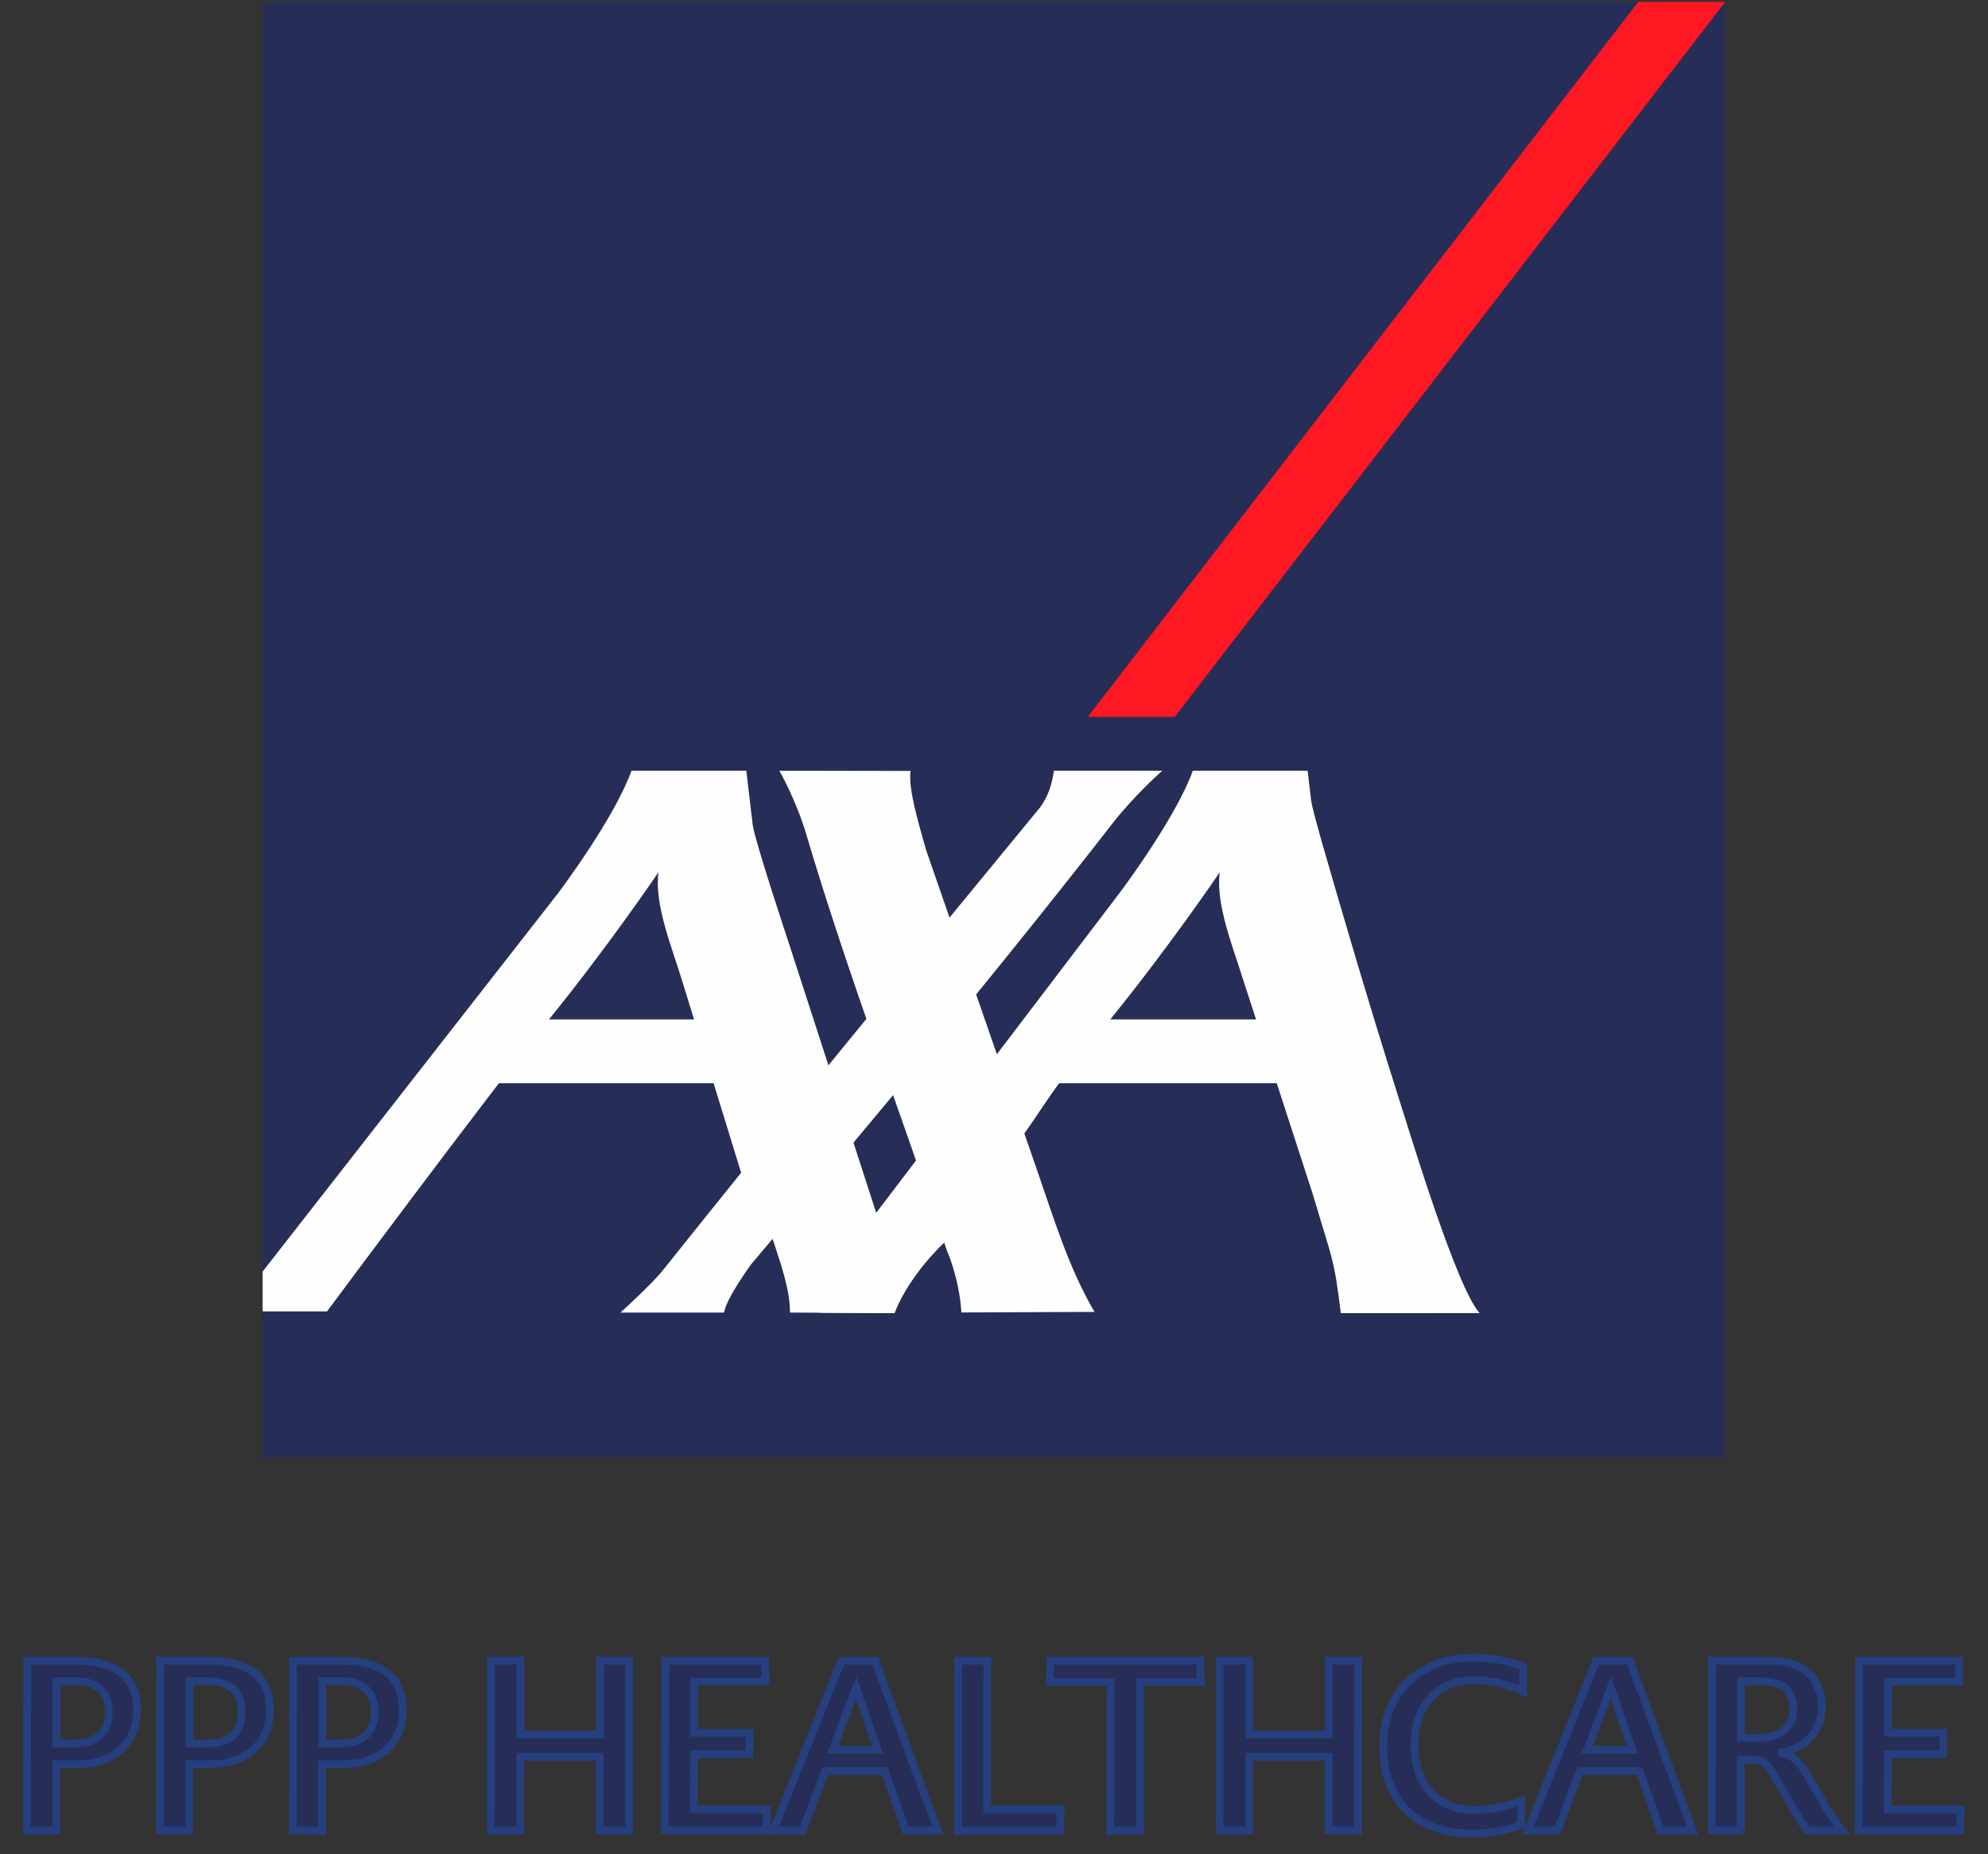<svg xmlns="http://www.w3.org/2000/svg" width="74" height="69" viewBox="0 0 74 69" fill="none"><rect x="0" y="0" width="74" height="69" fill="#333333" stroke="none"/><path d="M2.795 61.8C3.521 61.8 4.087 61.947 4.492 62.242C4.898 62.538 5.101 63.011 5.101 63.661C5.101 64.047 5.013 64.39 4.837 64.692C4.662 64.993 4.405 65.229 4.066 65.401C3.727 65.573 3.324 65.658 2.858 65.658H2.095V68.125H1.006L1.015 61.8H2.795ZM2.767 64.881C3.185 64.881 3.503 64.78 3.721 64.579C3.939 64.377 4.048 64.086 4.048 63.706C4.048 63.333 3.939 63.05 3.721 62.857C3.503 62.664 3.203 62.568 2.822 62.568H2.105V64.881H2.767Z" fill="#262E57"></path><path d="M7.743 61.8C8.469 61.8 9.035 61.947 9.441 62.242C9.846 62.538 10.049 63.011 10.049 63.661C10.049 64.047 9.961 64.39 9.786 64.692C9.61 64.993 9.353 65.229 9.014 65.401C8.675 65.573 8.273 65.658 7.806 65.658H7.044V68.125H5.954L5.963 61.8H7.743ZM7.716 64.881C8.133 64.881 8.451 64.78 8.669 64.579C8.887 64.377 8.996 64.086 8.996 63.706C8.996 63.333 8.887 63.05 8.669 62.857C8.451 62.664 8.151 62.568 7.77 62.568H7.053V64.881H7.716Z" fill="#262E57"></path><path d="M12.691 61.8C13.418 61.8 13.984 61.947 14.389 62.242C14.795 62.538 14.998 63.011 14.998 63.661C14.998 64.047 14.91 64.39 14.734 64.692C14.559 64.993 14.301 65.229 13.962 65.401C13.623 65.573 13.221 65.658 12.755 65.658H11.992V68.125H10.903L10.912 61.8H12.691ZM12.664 64.881C13.082 64.881 13.399 64.78 13.617 64.579C13.835 64.377 13.944 64.086 13.944 63.706C13.944 63.333 13.835 63.05 13.617 62.857C13.399 62.664 13.1 62.568 12.719 62.568H12.001V64.881H12.664Z" fill="#262E57"></path><path d="M22.334 61.8H23.423L23.414 68.125H22.325V65.378H19.365V68.125H18.266L18.275 61.8H19.374V64.556H22.334V61.8Z" fill="#262E57"></path><path d="M25.829 67.339H28.553L28.526 68.125H24.749L24.767 61.8H28.48L28.499 62.586H25.847L25.838 64.484H27.899V65.288H25.838L25.829 67.339Z" fill="#262E57"></path><path d="M33.71 68.125L32.938 65.911H30.714L29.879 68.125H28.78L31.322 61.8H32.575L34.909 68.125H33.71ZM31.867 62.812L30.995 65.116H32.666L31.867 62.812Z" fill="#262E57"></path><path d="M35.653 68.125L35.662 61.8H36.752L36.743 67.33H39.485L39.449 68.125H35.653Z" fill="#262E57"></path><path d="M41.328 68.125L41.337 62.604H39.085L39.103 61.8H44.669L44.697 62.604H42.445L42.436 68.125H41.328Z" fill="#262E57"></path><path d="M49.463 61.8H50.553L50.544 68.125H49.454V65.378H46.494V68.125H45.396L45.405 61.8H46.503V64.556H49.463V61.8Z" fill="#262E57"></path><path d="M54.775 68.234C54.115 68.234 53.538 68.109 53.045 67.859C52.552 67.609 52.169 67.24 51.897 66.752C51.624 66.264 51.488 65.677 51.488 64.99C51.488 64.363 51.62 63.8 51.883 63.3C52.146 62.8 52.532 62.407 53.041 62.121C53.549 61.834 54.16 61.691 54.875 61.691C55.189 61.691 55.503 61.72 55.814 61.777C56.126 61.834 56.421 61.914 56.7 62.017V62.947C56.379 62.803 56.066 62.697 55.76 62.631C55.454 62.565 55.171 62.532 54.911 62.532C54.414 62.532 53.998 62.636 53.662 62.844C53.327 63.051 53.074 63.337 52.904 63.702C52.735 64.067 52.65 64.484 52.65 64.954C52.65 65.381 52.727 65.776 52.882 66.137C53.036 66.499 53.28 66.793 53.612 67.018C53.945 67.244 54.366 67.357 54.875 67.357C55.159 67.357 55.445 67.33 55.733 67.276C56.02 67.222 56.321 67.134 56.636 67.014L56.618 67.927C56.073 68.131 55.459 68.234 54.775 68.234Z" fill="#262E57"></path><path d="M61.802 68.125L61.031 65.911H58.806L57.971 68.125H56.872L59.414 61.8H60.667L63.001 68.125H61.802ZM59.959 62.812L59.087 65.116H60.758L59.959 62.812Z" fill="#262E57"></path><path d="M67.931 67.195C68.01 67.327 68.108 67.481 68.226 67.655C68.344 67.83 68.454 67.987 68.557 68.125H67.295C67.205 68.035 67.084 67.866 66.932 67.619L65.988 66.002C65.909 65.869 65.837 65.767 65.77 65.695C65.703 65.622 65.628 65.57 65.543 65.536C65.458 65.503 65.352 65.487 65.225 65.487H64.799V68.125H63.718L63.727 61.8H65.761C66.481 61.8 67.003 61.956 67.327 62.27C67.651 62.583 67.813 62.999 67.813 63.517C67.813 63.836 67.743 64.116 67.604 64.357C67.465 64.598 67.282 64.791 67.055 64.935C66.828 65.08 66.587 65.173 66.333 65.216V65.234C66.527 65.282 66.687 65.36 66.814 65.469C66.941 65.577 67.065 65.728 67.186 65.92L67.931 67.195ZM65.507 64.673C65.743 64.673 65.955 64.633 66.142 64.551C66.33 64.47 66.478 64.35 66.587 64.19C66.696 64.03 66.751 63.836 66.751 63.607C66.751 63.246 66.649 62.982 66.446 62.816C66.244 62.651 65.921 62.568 65.479 62.568H64.808V64.673H65.507Z" fill="#262E57"></path><path d="M70.264 67.339H72.988L72.961 68.125H69.184L69.202 61.8H72.915L72.934 62.586H70.282L70.273 64.484H72.334V65.288H70.273L70.264 67.339Z" fill="#262E57"></path><path d="M2.795 61.8C3.521 61.8 4.087 61.947 4.492 62.242C4.898 62.538 5.101 63.011 5.101 63.661C5.101 64.047 5.013 64.39 4.837 64.692C4.662 64.993 4.405 65.229 4.066 65.401C3.727 65.573 3.324 65.658 2.858 65.658H2.095V68.125H1.006L1.015 61.8H2.795ZM2.767 64.881C3.185 64.881 3.503 64.78 3.721 64.579C3.939 64.377 4.048 64.086 4.048 63.706C4.048 63.333 3.939 63.05 3.721 62.857C3.503 62.664 3.203 62.568 2.822 62.568H2.105V64.881H2.767Z" stroke="#263F7F" stroke-width="0.288" stroke-miterlimit="22.926"></path><path d="M7.743 61.8C8.469 61.8 9.035 61.947 9.441 62.242C9.846 62.538 10.049 63.011 10.049 63.661C10.049 64.047 9.961 64.39 9.786 64.692C9.61 64.993 9.353 65.229 9.014 65.401C8.675 65.573 8.273 65.658 7.806 65.658H7.044V68.125H5.954L5.963 61.8H7.743ZM7.716 64.881C8.133 64.881 8.451 64.78 8.669 64.579C8.887 64.377 8.996 64.086 8.996 63.706C8.996 63.333 8.887 63.05 8.669 62.857C8.451 62.664 8.151 62.568 7.77 62.568H7.053V64.881H7.716Z" stroke="#263F7F" stroke-width="0.288" stroke-miterlimit="22.926"></path><path d="M12.691 61.8C13.418 61.8 13.984 61.947 14.389 62.242C14.795 62.538 14.998 63.011 14.998 63.661C14.998 64.047 14.91 64.39 14.734 64.692C14.559 64.993 14.301 65.229 13.962 65.401C13.623 65.573 13.221 65.658 12.755 65.658H11.992V68.125H10.903L10.912 61.8H12.691ZM12.664 64.881C13.082 64.881 13.399 64.78 13.617 64.579C13.835 64.377 13.944 64.086 13.944 63.706C13.944 63.333 13.835 63.05 13.617 62.857C13.399 62.664 13.1 62.568 12.719 62.568H12.001V64.881H12.664Z" stroke="#263F7F" stroke-width="0.288" stroke-miterlimit="22.926"></path><path d="M22.334 61.8H23.423L23.414 68.125H22.325V65.378H19.365V68.125H18.266L18.275 61.8H19.374V64.556H22.334V61.8Z" stroke="#263F7F" stroke-width="0.288" stroke-miterlimit="22.926"></path><path d="M25.829 67.339H28.553L28.526 68.125H24.749L24.767 61.8H28.48L28.499 62.586H25.847L25.838 64.484H27.899V65.288H25.838L25.829 67.339Z" stroke="#263F7F" stroke-width="0.288" stroke-miterlimit="22.926"></path><path d="M33.71 68.125L32.938 65.911H30.714L29.879 68.125H28.78L31.322 61.8H32.575L34.909 68.125H33.71ZM31.867 62.812L30.995 65.116H32.666L31.867 62.812Z" stroke="#263F7F" stroke-width="0.288" stroke-miterlimit="22.926"></path><path d="M35.653 68.125L35.662 61.8H36.752L36.743 67.33H39.485L39.449 68.125H35.653Z" stroke="#263F7F" stroke-width="0.288" stroke-miterlimit="22.926"></path><path d="M41.328 68.125L41.337 62.604H39.085L39.103 61.8H44.669L44.697 62.604H42.445L42.436 68.125H41.328Z" stroke="#263F7F" stroke-width="0.288" stroke-miterlimit="22.926"></path><path d="M49.463 61.8H50.553L50.544 68.125H49.454V65.378H46.494V68.125H45.396L45.405 61.8H46.503V64.556H49.463V61.8Z" stroke="#263F7F" stroke-width="0.288" stroke-miterlimit="22.926"></path><path d="M54.775 68.234C54.115 68.234 53.538 68.109 53.045 67.859C52.552 67.609 52.169 67.24 51.897 66.752C51.624 66.264 51.488 65.677 51.488 64.99C51.488 64.363 51.62 63.8 51.883 63.3C52.146 62.8 52.532 62.407 53.041 62.121C53.549 61.834 54.16 61.691 54.875 61.691C55.189 61.691 55.503 61.72 55.814 61.777C56.126 61.834 56.421 61.914 56.7 62.017V62.947C56.379 62.803 56.066 62.697 55.76 62.631C55.454 62.565 55.171 62.532 54.911 62.532C54.414 62.532 53.998 62.636 53.662 62.844C53.327 63.051 53.074 63.337 52.904 63.702C52.735 64.067 52.65 64.484 52.65 64.954C52.65 65.381 52.727 65.776 52.882 66.137C53.036 66.499 53.28 66.793 53.612 67.018C53.945 67.244 54.366 67.357 54.875 67.357C55.159 67.357 55.445 67.33 55.733 67.276C56.02 67.222 56.321 67.134 56.636 67.014L56.618 67.927C56.073 68.131 55.459 68.234 54.775 68.234Z" stroke="#263F7F" stroke-width="0.288" stroke-miterlimit="22.926"></path><path d="M61.802 68.125L61.031 65.911H58.806L57.971 68.125H56.872L59.414 61.8H60.667L63.001 68.125H61.802ZM59.959 62.812L59.087 65.116H60.758L59.959 62.812Z" stroke="#263F7F" stroke-width="0.288" stroke-miterlimit="22.926"></path><path d="M67.931 67.195C68.01 67.327 68.108 67.481 68.226 67.655C68.344 67.83 68.454 67.987 68.557 68.125H67.295C67.205 68.035 67.084 67.866 66.932 67.619L65.988 66.002C65.909 65.869 65.837 65.767 65.77 65.695C65.703 65.622 65.628 65.57 65.543 65.536C65.458 65.503 65.352 65.487 65.225 65.487H64.799V68.125H63.718L63.727 61.8H65.761C66.481 61.8 67.003 61.956 67.327 62.27C67.651 62.583 67.813 62.999 67.813 63.517C67.813 63.836 67.743 64.116 67.604 64.357C67.465 64.598 67.282 64.791 67.055 64.935C66.828 65.08 66.587 65.173 66.333 65.216V65.234C66.527 65.282 66.687 65.36 66.814 65.469C66.941 65.577 67.065 65.728 67.186 65.92L67.931 67.195ZM65.507 64.673C65.743 64.673 65.955 64.633 66.142 64.551C66.33 64.47 66.478 64.35 66.587 64.19C66.696 64.03 66.751 63.836 66.751 63.607C66.751 63.246 66.649 62.982 66.446 62.816C66.244 62.651 65.921 62.568 65.479 62.568H64.808V64.673H65.507Z" stroke="#263F7F" stroke-width="0.288" stroke-miterlimit="22.926"></path><path d="M70.264 67.339H72.988L72.961 68.125H69.184L69.202 61.8H72.915L72.934 62.586H70.282L70.273 64.484H72.334V65.288H70.273L70.264 67.339Z" stroke="#263F7F" stroke-width="0.288" stroke-miterlimit="22.926"></path><path d="M64.218 0.069H9.777V54.251H64.218V0.069Z" fill="#262E57"></path><path fill-rule="evenodd" clip-rule="evenodd" d="M9.777 47.32L20.782 33.231C20.782 33.231 22.869 30.465 23.506 28.682H27.78L28.017 30.687C28.085 31.264 29.374 35.131 29.374 35.131L32.644 45.224L33.302 48.868L29.406 48.848C29.411 47.96 29.017 46.908 28.746 46.064L27.576 43.61L25.368 36.424C25.008 35.252 24.351 33.656 24.509 32.462C24.509 32.462 22.678 35.173 20.423 37.953C18.168 40.732 12.173 48.805 12.173 48.805H9.777V47.32Z" fill="#FEFEFE"></path><path d="M64.218 0.069H60.981L40.491 26.68H43.727L64.218 0.069Z" fill="#FF1721"></path><path fill-rule="evenodd" clip-rule="evenodd" d="M30.749 47.588L41.675 33.231C41.675 33.231 43.762 30.465 44.4 28.682H48.674L48.804 29.786C48.832 30.022 49.099 30.971 49.175 31.238C49.831 33.529 50.97 37.417 52.053 40.826C52.541 42.362 54.235 47.953 55.078 48.868L49.91 48.87C49.65 46.75 49.587 46.887 48.867 44.444L46.262 36.424C45.901 35.252 45.245 33.656 45.402 32.462C45.402 32.462 43.571 35.173 41.316 37.953C40.817 38.568 40.179 39.301 39.437 40.296C38.995 40.887 38.6 41.527 38.169 42.127C37.198 43.48 36.207 44.803 35.237 46.156C33.722 47.587 33.302 48.868 33.302 48.868L30.529 48.854L30.749 47.588Z" fill="#FEFEFE"></path><path d="M27.171 37.938H18.105V40.314H27.171V37.938Z" fill="#FEFEFE"></path><path d="M47.947 37.938H38.882V40.314H47.947V37.938Z" fill="#FEFEFE"></path><path fill-rule="evenodd" clip-rule="evenodd" d="M29.009 28.683C29.009 28.683 29.628 29.75 30.021 31.077C31.558 36.267 33.531 41.41 35.255 46.562C35.255 46.562 35.705 47.56 35.787 48.844L40.742 48.823C39.794 47.215 39.238 45.382 38.629 43.624L34.476 31.645C34.287 30.959 33.78 29.346 33.896 28.691L29.009 28.683Z" fill="#FEFEFE"></path><path fill-rule="evenodd" clip-rule="evenodd" d="M23.097 48.847C23.097 48.847 24.266 47.786 24.66 47.291C29.267 41.511 33.968 35.828 38.659 30.116C38.659 30.116 39.109 29.64 39.229 28.683L43.264 28.683C43.264 28.683 42.196 29.613 41.299 30.787C40.923 31.279 38.356 34.551 35.687 37.801C31.993 42.297 27.959 47.051 27.959 47.051C27.959 47.051 27.035 48.317 26.951 48.847L23.097 48.847Z" fill="#FEFEFE"></path></svg>